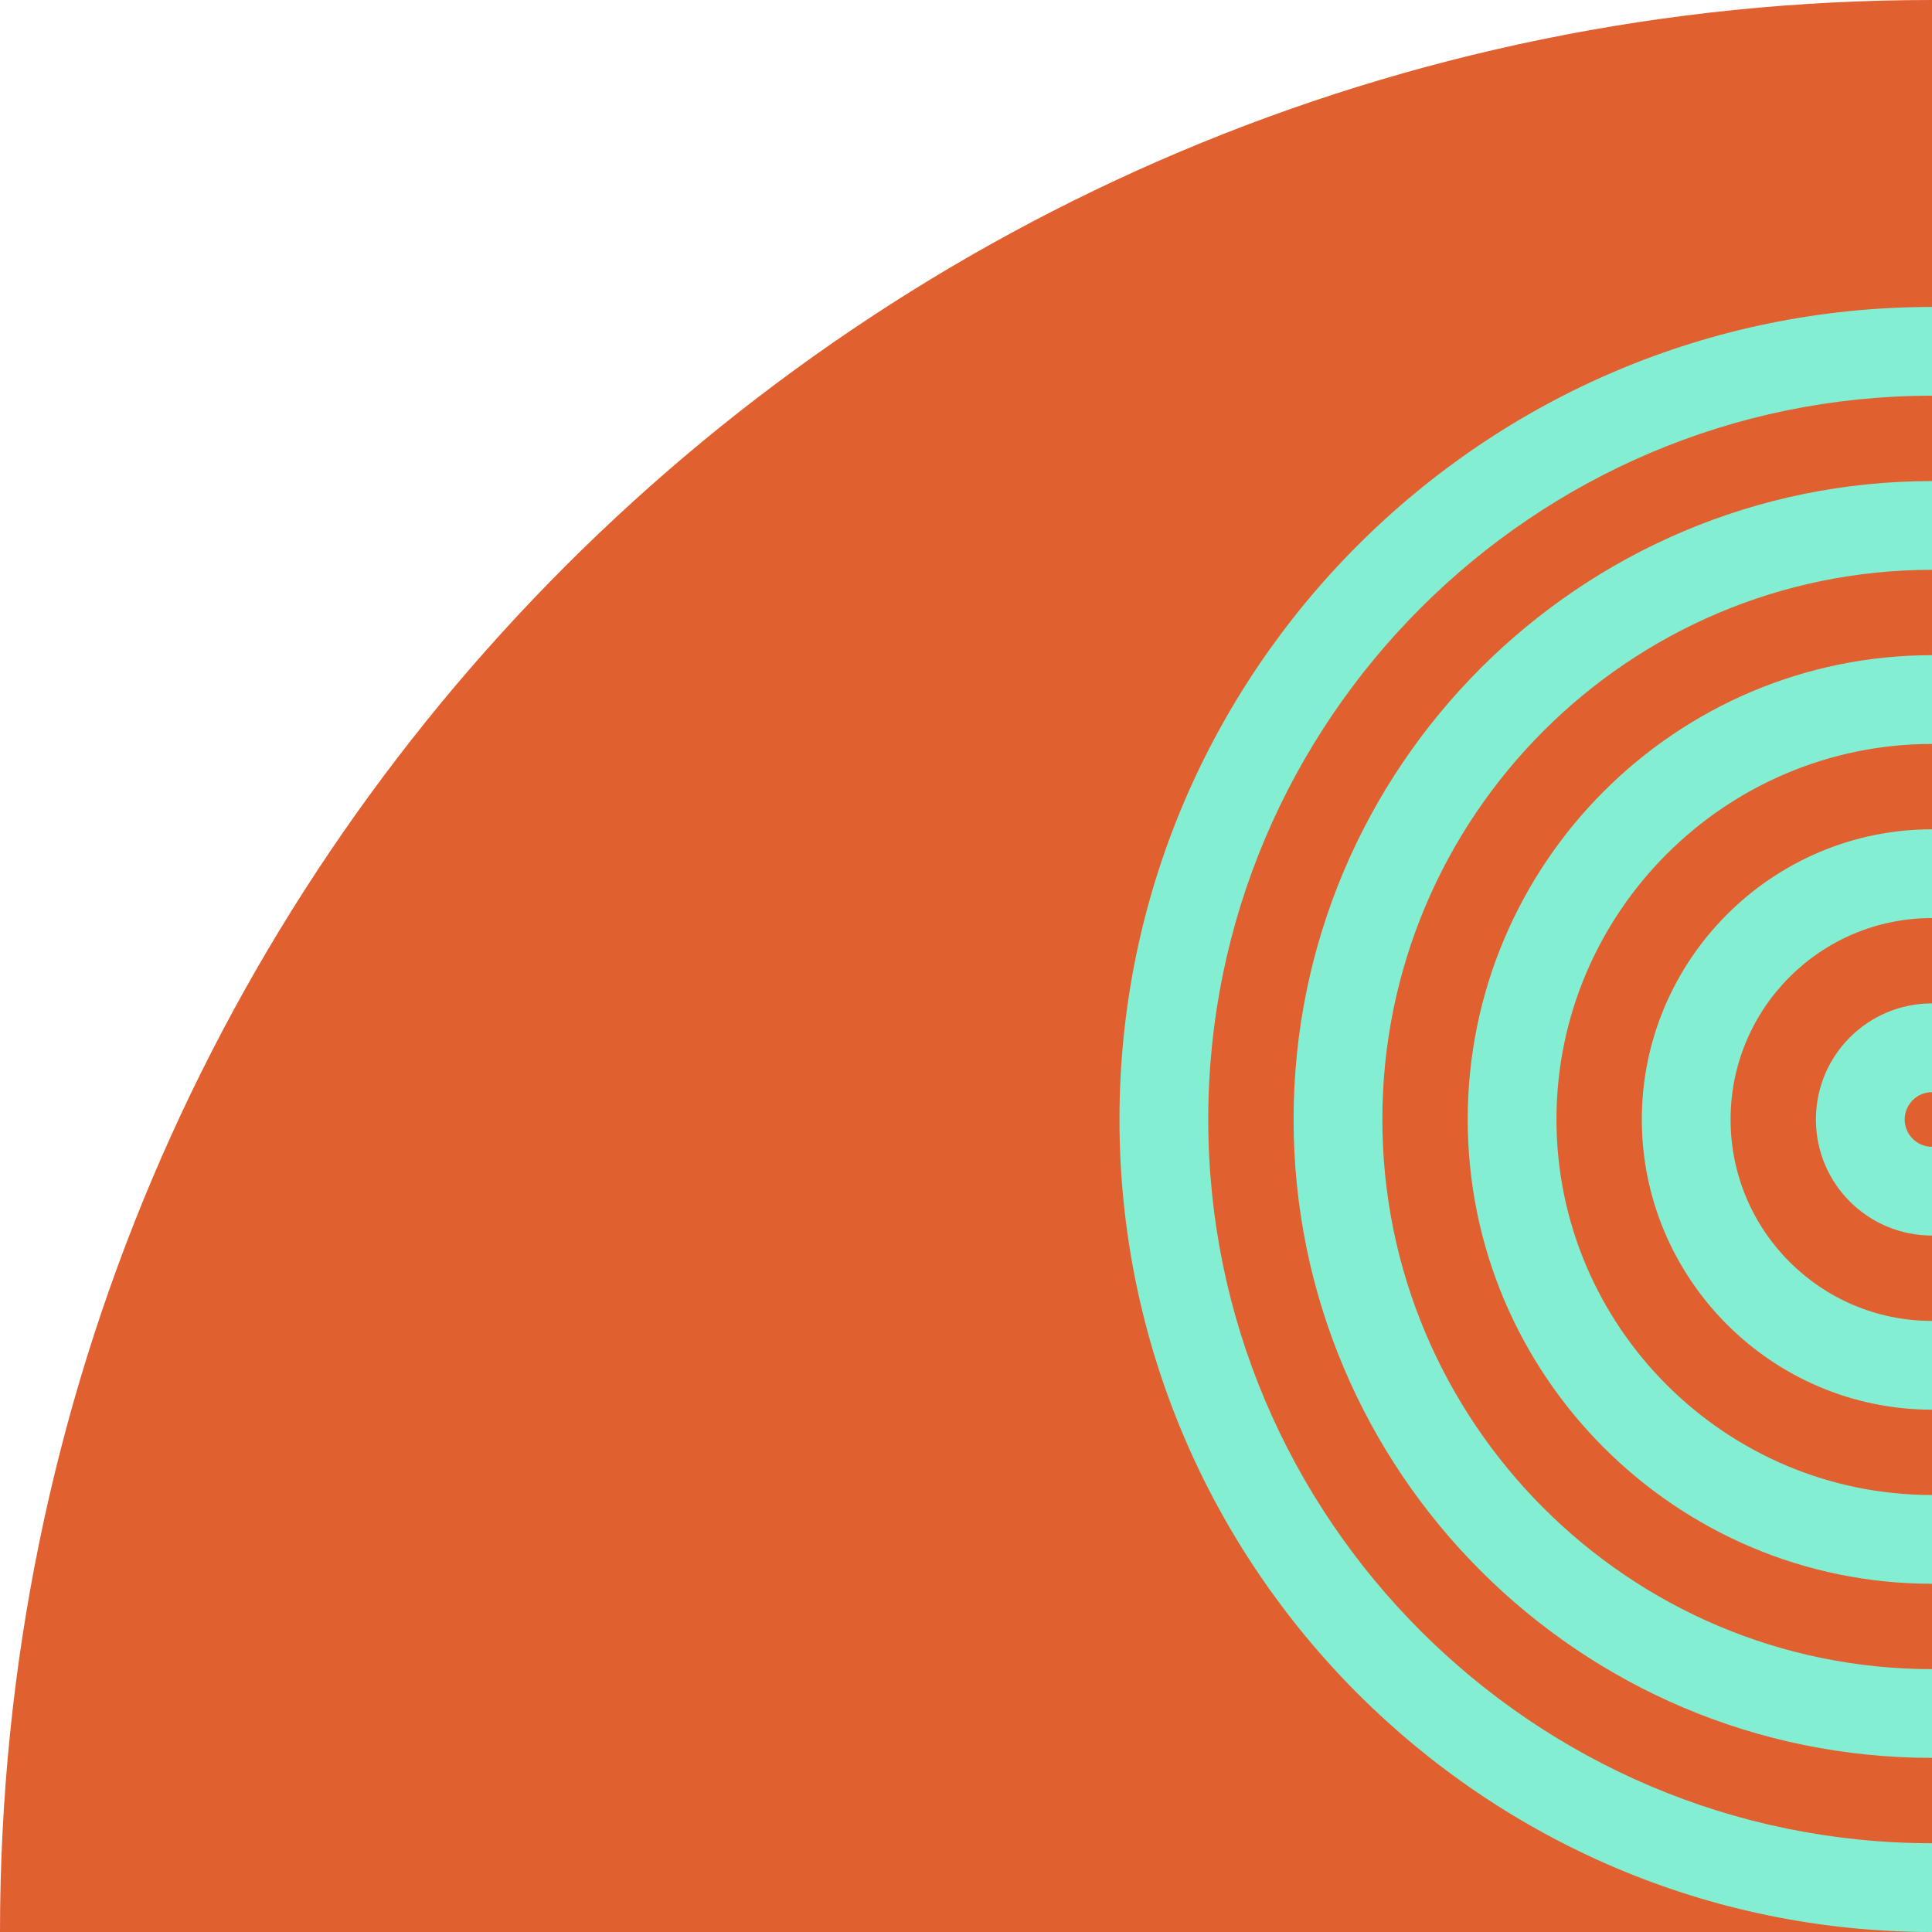 <svg xmlns="http://www.w3.org/2000/svg" width="107" height="107" viewBox="0 0 107 107" fill="none"><path d="M0 107L107 107L107 2.95228e-06C47.888 5.53612e-06 -2.58385e-06 47.889 0 107Z" fill="#E1602F"></path><path d="M107 17L107 21.916C84.916 21.916 66.916 39.916 66.916 62C66.916 84.084 84.916 102.084 107 102.084L107 107C82.193 107 62 86.807 62 62C62 37.193 82.193 17 107 17Z" fill="#83EED2"></path><path d="M107 26.643L107 31.559C90.21 31.559 76.559 45.21 76.559 62C76.559 78.79 90.21 92.441 107 92.441L107 97.357C87.488 97.357 71.643 81.513 71.643 62C71.643 42.487 87.488 26.643 107 26.643Z" fill="#83EED2"></path><path d="M107 36.286L107 41.202C95.542 41.202 86.202 50.542 86.202 62C86.202 73.458 95.542 82.798 107 82.798L107 87.714C92.819 87.714 81.286 76.181 81.286 62C81.286 47.819 92.819 36.286 107 36.286Z" fill="#83EED2"></path><path d="M107 45.929L107 50.845C100.836 50.845 95.845 55.836 95.845 62C95.845 68.164 100.836 73.156 107 73.156L107 78.072C98.151 78.072 90.929 70.849 90.929 62C90.929 53.151 98.151 45.929 107 45.929Z" fill="#83EED2"></path><path d="M107 55.571L107 60.487C106.168 60.487 105.487 61.168 105.487 62C105.487 62.832 106.168 63.513 107 63.513L107 68.428C103.445 68.428 100.571 65.555 100.571 62C100.571 58.445 103.445 55.571 107 55.571Z" fill="#83EED2"></path></svg>